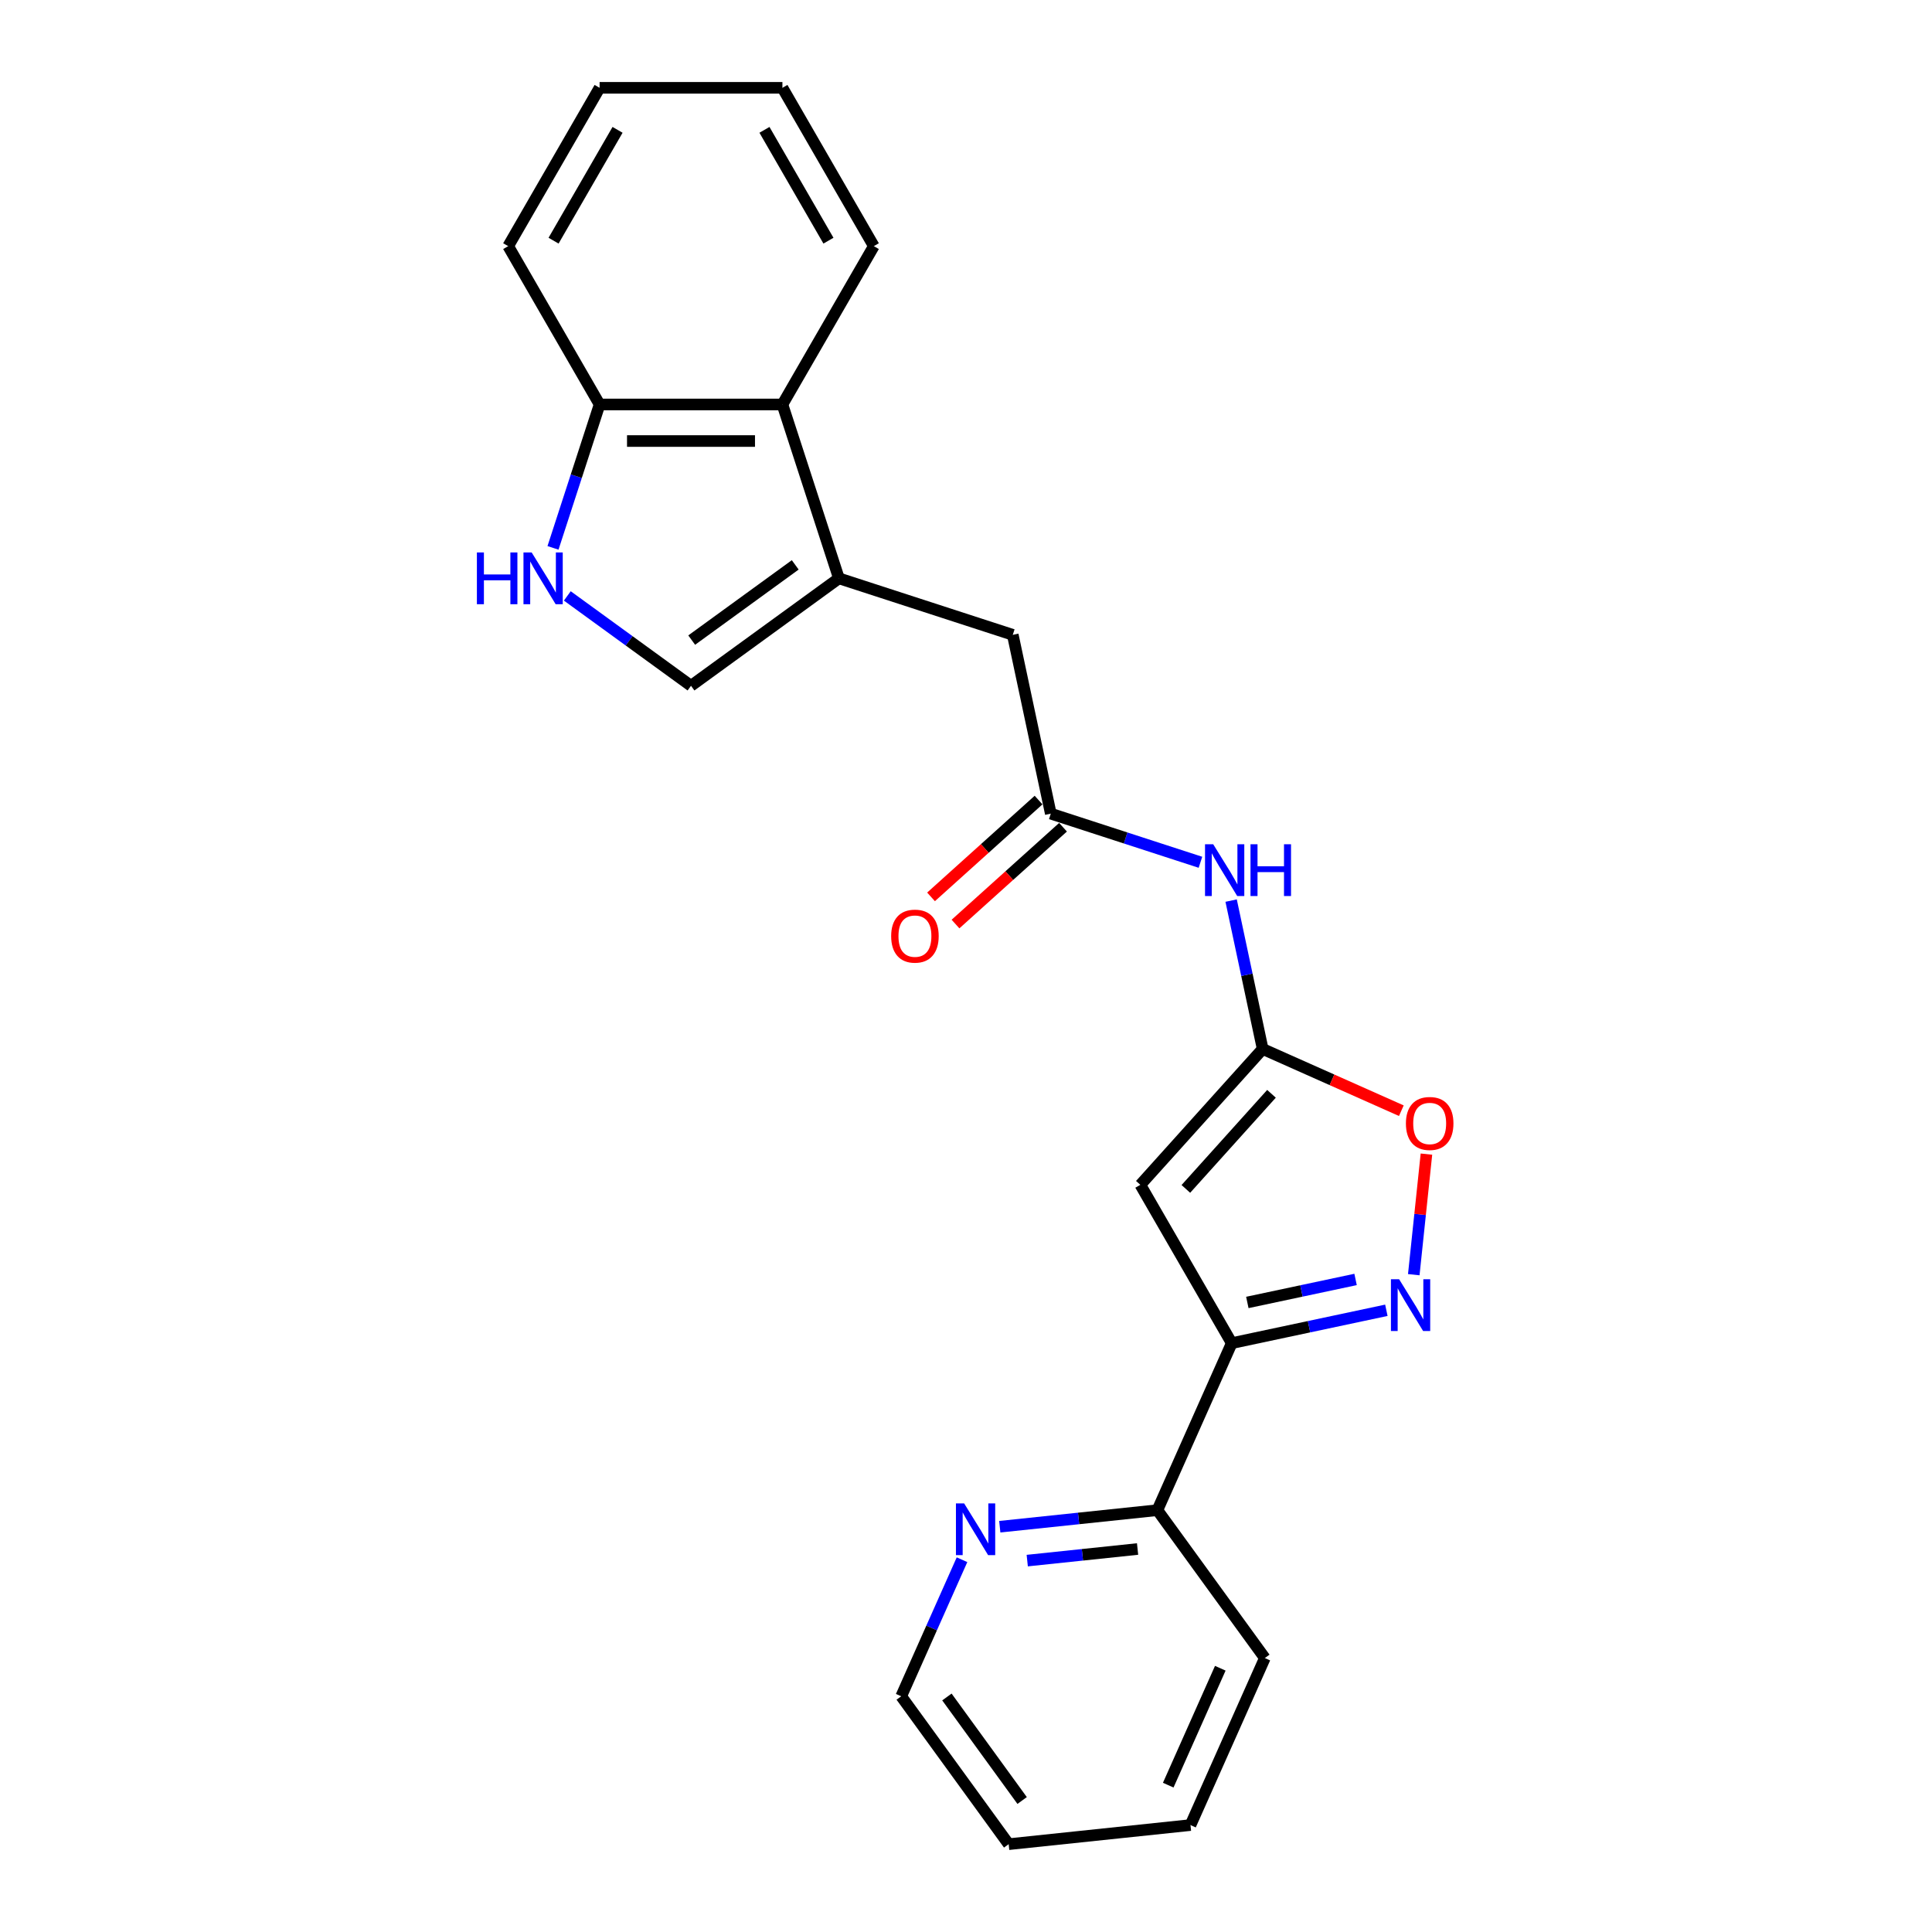 <?xml version='1.0' encoding='iso-8859-1'?>
<svg version='1.1' baseProfile='full'
              xmlns='http://www.w3.org/2000/svg'
                      xmlns:rdkit='http://www.rdkit.org/xml'
                      xmlns:xlink='http://www.w3.org/1999/xlink'
                  xml:space='preserve'
width='1000px' height='1000px' viewBox='0 0 1000 1000'>
<!-- END OF HEADER -->
<rect style='opacity:1.0;fill:#FFFFFF;stroke:none' width='1000' height='1000' x='0' y='0'> </rect>
<path class='bond-0' d='M 590.237,613.263 L 637.55,695.211' style='fill:none;fill-rule:evenodd;stroke:#000000;stroke-width:6px;stroke-linecap:butt;stroke-linejoin:miter;stroke-opacity:1' />
<path class='bond-2' d='M 590.237,613.263 L 653.554,542.943' style='fill:none;fill-rule:evenodd;stroke:#000000;stroke-width:6px;stroke-linecap:butt;stroke-linejoin:miter;stroke-opacity:1' />
<path class='bond-2' d='M 613.799,615.378 L 658.12,566.154' style='fill:none;fill-rule:evenodd;stroke:#000000;stroke-width:6px;stroke-linecap:butt;stroke-linejoin:miter;stroke-opacity:1' />
<path class='bond-1' d='M 637.55,695.211 L 677.564,686.706' style='fill:none;fill-rule:evenodd;stroke:#000000;stroke-width:6px;stroke-linecap:butt;stroke-linejoin:miter;stroke-opacity:1' />
<path class='bond-1' d='M 677.564,686.706 L 717.579,678.2' style='fill:none;fill-rule:evenodd;stroke:#0000FF;stroke-width:6px;stroke-linecap:butt;stroke-linejoin:miter;stroke-opacity:1' />
<path class='bond-1' d='M 645.619,674.148 L 673.63,668.194' style='fill:none;fill-rule:evenodd;stroke:#000000;stroke-width:6px;stroke-linecap:butt;stroke-linejoin:miter;stroke-opacity:1' />
<path class='bond-1' d='M 673.63,668.194 L 701.64,662.24' style='fill:none;fill-rule:evenodd;stroke:#0000FF;stroke-width:6px;stroke-linecap:butt;stroke-linejoin:miter;stroke-opacity:1' />
<path class='bond-12' d='M 637.55,695.211 L 599.062,781.656' style='fill:none;fill-rule:evenodd;stroke:#000000;stroke-width:6px;stroke-linecap:butt;stroke-linejoin:miter;stroke-opacity:1' />
<path class='bond-23' d='M 731.765,659.773 L 735.044,628.57' style='fill:none;fill-rule:evenodd;stroke:#0000FF;stroke-width:6px;stroke-linecap:butt;stroke-linejoin:miter;stroke-opacity:1' />
<path class='bond-23' d='M 735.044,628.57 L 738.324,597.366' style='fill:none;fill-rule:evenodd;stroke:#FF0000;stroke-width:6px;stroke-linecap:butt;stroke-linejoin:miter;stroke-opacity:1' />
<path class='bond-5' d='M 653.554,542.943 L 689.443,558.921' style='fill:none;fill-rule:evenodd;stroke:#000000;stroke-width:6px;stroke-linecap:butt;stroke-linejoin:miter;stroke-opacity:1' />
<path class='bond-5' d='M 689.443,558.921 L 725.332,574.9' style='fill:none;fill-rule:evenodd;stroke:#FF0000;stroke-width:6px;stroke-linecap:butt;stroke-linejoin:miter;stroke-opacity:1' />
<path class='bond-7' d='M 653.554,542.943 L 645.392,504.546' style='fill:none;fill-rule:evenodd;stroke:#000000;stroke-width:6px;stroke-linecap:butt;stroke-linejoin:miter;stroke-opacity:1' />
<path class='bond-7' d='M 645.392,504.546 L 637.231,466.149' style='fill:none;fill-rule:evenodd;stroke:#0000FF;stroke-width:6px;stroke-linecap:butt;stroke-linejoin:miter;stroke-opacity:1' />
<path class='bond-3' d='M 434.218,299.345 L 524.212,328.586' style='fill:none;fill-rule:evenodd;stroke:#000000;stroke-width:6px;stroke-linecap:butt;stroke-linejoin:miter;stroke-opacity:1' />
<path class='bond-6' d='M 434.218,299.345 L 357.664,354.965' style='fill:none;fill-rule:evenodd;stroke:#000000;stroke-width:6px;stroke-linecap:butt;stroke-linejoin:miter;stroke-opacity:1' />
<path class='bond-6' d='M 411.611,292.377 L 358.023,331.311' style='fill:none;fill-rule:evenodd;stroke:#000000;stroke-width:6px;stroke-linecap:butt;stroke-linejoin:miter;stroke-opacity:1' />
<path class='bond-9' d='M 434.218,299.345 L 404.977,209.351' style='fill:none;fill-rule:evenodd;stroke:#000000;stroke-width:6px;stroke-linecap:butt;stroke-linejoin:miter;stroke-opacity:1' />
<path class='bond-4' d='M 293.639,308.448 L 325.651,331.706' style='fill:none;fill-rule:evenodd;stroke:#0000FF;stroke-width:6px;stroke-linecap:butt;stroke-linejoin:miter;stroke-opacity:1' />
<path class='bond-4' d='M 325.651,331.706 L 357.664,354.965' style='fill:none;fill-rule:evenodd;stroke:#000000;stroke-width:6px;stroke-linecap:butt;stroke-linejoin:miter;stroke-opacity:1' />
<path class='bond-25' d='M 286.233,283.58 L 298.292,246.466' style='fill:none;fill-rule:evenodd;stroke:#0000FF;stroke-width:6px;stroke-linecap:butt;stroke-linejoin:miter;stroke-opacity:1' />
<path class='bond-25' d='M 298.292,246.466 L 310.351,209.351' style='fill:none;fill-rule:evenodd;stroke:#000000;stroke-width:6px;stroke-linecap:butt;stroke-linejoin:miter;stroke-opacity:1' />
<path class='bond-8' d='M 621.352,446.314 L 582.619,433.729' style='fill:none;fill-rule:evenodd;stroke:#0000FF;stroke-width:6px;stroke-linecap:butt;stroke-linejoin:miter;stroke-opacity:1' />
<path class='bond-8' d='M 582.619,433.729 L 543.886,421.144' style='fill:none;fill-rule:evenodd;stroke:#000000;stroke-width:6px;stroke-linecap:butt;stroke-linejoin:miter;stroke-opacity:1' />
<path class='bond-10' d='M 543.886,421.144 L 524.212,328.586' style='fill:none;fill-rule:evenodd;stroke:#000000;stroke-width:6px;stroke-linecap:butt;stroke-linejoin:miter;stroke-opacity:1' />
<path class='bond-14' d='M 537.554,414.112 L 509.727,439.167' style='fill:none;fill-rule:evenodd;stroke:#000000;stroke-width:6px;stroke-linecap:butt;stroke-linejoin:miter;stroke-opacity:1' />
<path class='bond-14' d='M 509.727,439.167 L 481.901,464.222' style='fill:none;fill-rule:evenodd;stroke:#FF0000;stroke-width:6px;stroke-linecap:butt;stroke-linejoin:miter;stroke-opacity:1' />
<path class='bond-14' d='M 550.218,428.176 L 522.391,453.231' style='fill:none;fill-rule:evenodd;stroke:#000000;stroke-width:6px;stroke-linecap:butt;stroke-linejoin:miter;stroke-opacity:1' />
<path class='bond-14' d='M 522.391,453.231 L 494.564,478.287' style='fill:none;fill-rule:evenodd;stroke:#FF0000;stroke-width:6px;stroke-linecap:butt;stroke-linejoin:miter;stroke-opacity:1' />
<path class='bond-11' d='M 404.977,209.351 L 310.351,209.351' style='fill:none;fill-rule:evenodd;stroke:#000000;stroke-width:6px;stroke-linecap:butt;stroke-linejoin:miter;stroke-opacity:1' />
<path class='bond-11' d='M 390.783,228.276 L 324.545,228.276' style='fill:none;fill-rule:evenodd;stroke:#000000;stroke-width:6px;stroke-linecap:butt;stroke-linejoin:miter;stroke-opacity:1' />
<path class='bond-15' d='M 404.977,209.351 L 452.29,127.403' style='fill:none;fill-rule:evenodd;stroke:#000000;stroke-width:6px;stroke-linecap:butt;stroke-linejoin:miter;stroke-opacity:1' />
<path class='bond-17' d='M 310.351,209.351 L 263.039,127.403' style='fill:none;fill-rule:evenodd;stroke:#000000;stroke-width:6px;stroke-linecap:butt;stroke-linejoin:miter;stroke-opacity:1' />
<path class='bond-13' d='M 599.062,781.656 L 558.273,785.943' style='fill:none;fill-rule:evenodd;stroke:#000000;stroke-width:6px;stroke-linecap:butt;stroke-linejoin:miter;stroke-opacity:1' />
<path class='bond-13' d='M 558.273,785.943 L 517.483,790.23' style='fill:none;fill-rule:evenodd;stroke:#0000FF;stroke-width:6px;stroke-linecap:butt;stroke-linejoin:miter;stroke-opacity:1' />
<path class='bond-13' d='M 588.804,801.764 L 560.251,804.765' style='fill:none;fill-rule:evenodd;stroke:#000000;stroke-width:6px;stroke-linecap:butt;stroke-linejoin:miter;stroke-opacity:1' />
<path class='bond-13' d='M 560.251,804.765 L 531.698,807.766' style='fill:none;fill-rule:evenodd;stroke:#0000FF;stroke-width:6px;stroke-linecap:butt;stroke-linejoin:miter;stroke-opacity:1' />
<path class='bond-18' d='M 599.062,781.656 L 654.682,858.21' style='fill:none;fill-rule:evenodd;stroke:#000000;stroke-width:6px;stroke-linecap:butt;stroke-linejoin:miter;stroke-opacity:1' />
<path class='bond-16' d='M 497.936,807.312 L 482.202,842.652' style='fill:none;fill-rule:evenodd;stroke:#0000FF;stroke-width:6px;stroke-linecap:butt;stroke-linejoin:miter;stroke-opacity:1' />
<path class='bond-16' d='M 482.202,842.652 L 466.467,877.992' style='fill:none;fill-rule:evenodd;stroke:#000000;stroke-width:6px;stroke-linecap:butt;stroke-linejoin:miter;stroke-opacity:1' />
<path class='bond-19' d='M 452.29,127.403 L 404.977,45.455' style='fill:none;fill-rule:evenodd;stroke:#000000;stroke-width:6px;stroke-linecap:butt;stroke-linejoin:miter;stroke-opacity:1' />
<path class='bond-19' d='M 428.803,124.573 L 395.684,67.209' style='fill:none;fill-rule:evenodd;stroke:#000000;stroke-width:6px;stroke-linecap:butt;stroke-linejoin:miter;stroke-opacity:1' />
<path class='bond-24' d='M 466.467,877.992 L 522.087,954.545' style='fill:none;fill-rule:evenodd;stroke:#000000;stroke-width:6px;stroke-linecap:butt;stroke-linejoin:miter;stroke-opacity:1' />
<path class='bond-24' d='M 490.121,878.351 L 529.055,931.938' style='fill:none;fill-rule:evenodd;stroke:#000000;stroke-width:6px;stroke-linecap:butt;stroke-linejoin:miter;stroke-opacity:1' />
<path class='bond-26' d='M 263.039,127.403 L 310.351,45.455' style='fill:none;fill-rule:evenodd;stroke:#000000;stroke-width:6px;stroke-linecap:butt;stroke-linejoin:miter;stroke-opacity:1' />
<path class='bond-26' d='M 286.525,124.573 L 319.644,67.209' style='fill:none;fill-rule:evenodd;stroke:#000000;stroke-width:6px;stroke-linecap:butt;stroke-linejoin:miter;stroke-opacity:1' />
<path class='bond-22' d='M 654.682,858.21 L 616.194,944.654' style='fill:none;fill-rule:evenodd;stroke:#000000;stroke-width:6px;stroke-linecap:butt;stroke-linejoin:miter;stroke-opacity:1' />
<path class='bond-22' d='M 631.62,863.479 L 604.678,923.99' style='fill:none;fill-rule:evenodd;stroke:#000000;stroke-width:6px;stroke-linecap:butt;stroke-linejoin:miter;stroke-opacity:1' />
<path class='bond-21' d='M 404.977,45.455 L 310.351,45.455' style='fill:none;fill-rule:evenodd;stroke:#000000;stroke-width:6px;stroke-linecap:butt;stroke-linejoin:miter;stroke-opacity:1' />
<path class='bond-20' d='M 522.087,954.545 L 616.194,944.654' style='fill:none;fill-rule:evenodd;stroke:#000000;stroke-width:6px;stroke-linecap:butt;stroke-linejoin:miter;stroke-opacity:1' />
<path  class='atom-2' d='M 724.184 662.138
L 732.965 676.332
Q 733.836 677.733, 735.236 680.269
Q 736.637 682.805, 736.712 682.956
L 736.712 662.138
L 740.27 662.138
L 740.27 688.936
L 736.599 688.936
L 727.174 673.418
Q 726.077 671.601, 724.903 669.519
Q 723.768 667.437, 723.427 666.794
L 723.427 688.936
L 719.945 688.936
L 719.945 662.138
L 724.184 662.138
' fill='#0000FF'/>
<path  class='atom-5' d='M 246.837 285.946
L 250.471 285.946
L 250.471 297.339
L 264.172 297.339
L 264.172 285.946
L 267.806 285.946
L 267.806 312.744
L 264.172 312.744
L 264.172 300.367
L 250.471 300.367
L 250.471 312.744
L 246.837 312.744
L 246.837 285.946
' fill='#0000FF'/>
<path  class='atom-5' d='M 275.187 285.946
L 283.968 300.14
Q 284.839 301.54, 286.239 304.076
Q 287.64 306.612, 287.715 306.764
L 287.715 285.946
L 291.273 285.946
L 291.273 312.744
L 287.602 312.744
L 278.177 297.226
Q 277.079 295.409, 275.906 293.327
Q 274.771 291.245, 274.43 290.602
L 274.43 312.744
L 270.948 312.744
L 270.948 285.946
L 275.187 285.946
' fill='#0000FF'/>
<path  class='atom-6' d='M 727.697 581.506
Q 727.697 575.071, 730.877 571.476
Q 734.056 567.88, 739.999 567.88
Q 745.941 567.88, 749.121 571.476
Q 752.3 575.071, 752.3 581.506
Q 752.3 588.016, 749.083 591.725
Q 745.865 595.397, 739.999 595.397
Q 734.094 595.397, 730.877 591.725
Q 727.697 588.054, 727.697 581.506
M 739.999 592.369
Q 744.086 592.369, 746.282 589.644
Q 748.515 586.881, 748.515 581.506
Q 748.515 576.245, 746.282 573.595
Q 744.086 570.908, 739.999 570.908
Q 735.911 570.908, 733.678 573.557
Q 731.482 576.207, 731.482 581.506
Q 731.482 586.918, 733.678 589.644
Q 735.911 592.369, 739.999 592.369
' fill='#FF0000'/>
<path  class='atom-8' d='M 627.957 436.986
L 636.738 451.18
Q 637.608 452.58, 639.009 455.116
Q 640.409 457.652, 640.485 457.803
L 640.485 436.986
L 644.043 436.986
L 644.043 463.784
L 640.371 463.784
L 630.947 448.265
Q 629.849 446.448, 628.676 444.367
Q 627.54 442.285, 627.2 441.641
L 627.2 463.784
L 623.717 463.784
L 623.717 436.986
L 627.957 436.986
' fill='#0000FF'/>
<path  class='atom-8' d='M 647.26 436.986
L 650.894 436.986
L 650.894 448.379
L 664.596 448.379
L 664.596 436.986
L 668.229 436.986
L 668.229 463.784
L 664.596 463.784
L 664.596 451.407
L 650.894 451.407
L 650.894 463.784
L 647.26 463.784
L 647.26 436.986
' fill='#0000FF'/>
<path  class='atom-14' d='M 499.031 778.148
L 507.813 792.342
Q 508.683 793.742, 510.084 796.278
Q 511.484 798.814, 511.56 798.966
L 511.56 778.148
L 515.118 778.148
L 515.118 804.946
L 511.446 804.946
L 502.022 789.427
Q 500.924 787.611, 499.751 785.529
Q 498.615 783.447, 498.274 782.804
L 498.274 804.946
L 494.792 804.946
L 494.792 778.148
L 499.031 778.148
' fill='#0000FF'/>
<path  class='atom-15' d='M 461.264 484.536
Q 461.264 478.102, 464.443 474.506
Q 467.623 470.91, 473.565 470.91
Q 479.508 470.91, 482.687 474.506
Q 485.867 478.102, 485.867 484.536
Q 485.867 491.047, 482.649 494.756
Q 479.432 498.427, 473.565 498.427
Q 467.661 498.427, 464.443 494.756
Q 461.264 491.084, 461.264 484.536
M 473.565 495.399
Q 477.653 495.399, 479.848 492.674
Q 482.082 489.911, 482.082 484.536
Q 482.082 479.275, 479.848 476.626
Q 477.653 473.938, 473.565 473.938
Q 469.478 473.938, 467.244 476.588
Q 465.049 479.237, 465.049 484.536
Q 465.049 489.949, 467.244 492.674
Q 469.478 495.399, 473.565 495.399
' fill='#FF0000'/>
</svg>
